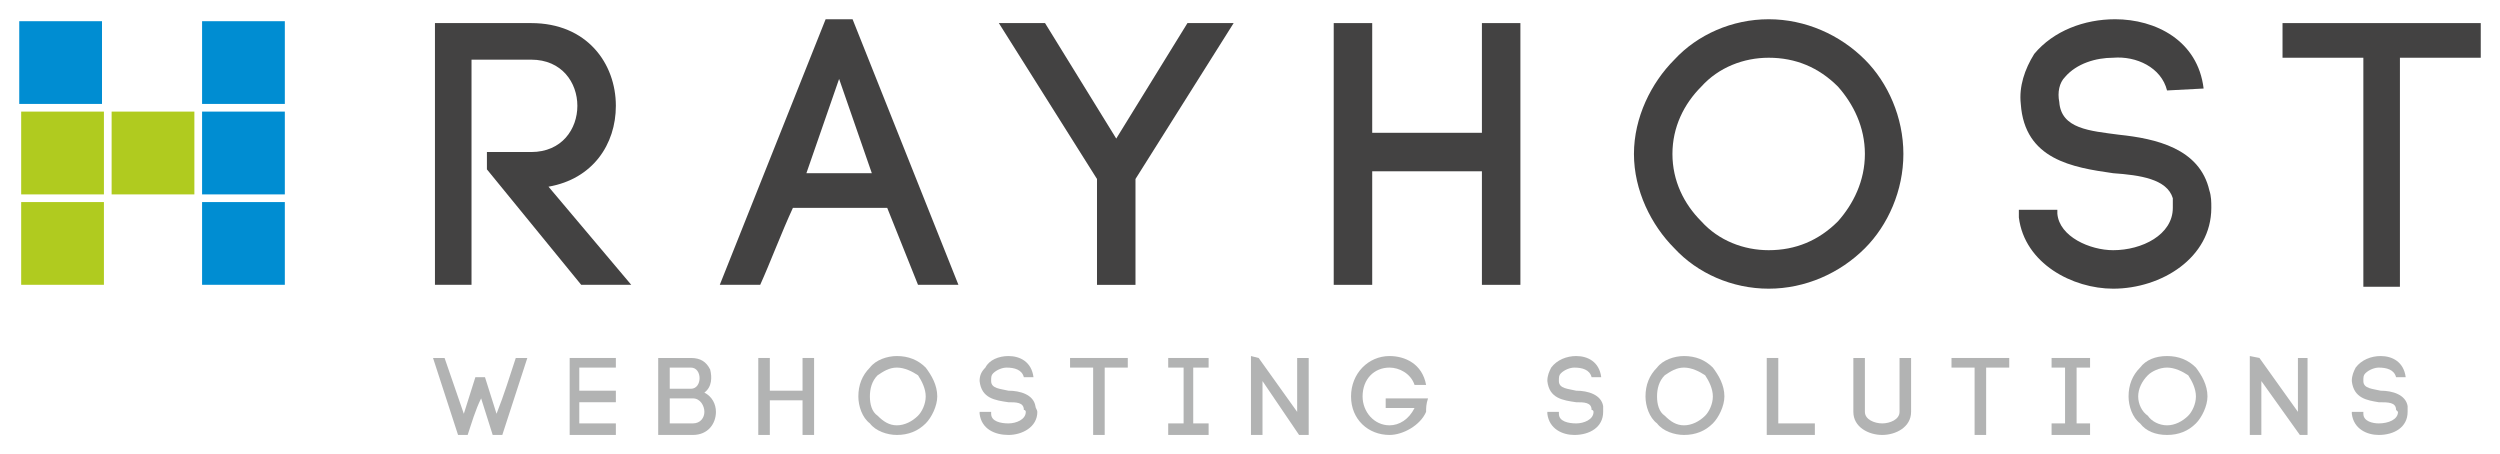 <?xml version="1.0" encoding="UTF-8"?>
<!DOCTYPE svg PUBLIC "-//W3C//DTD SVG 1.1//EN" "http://www.w3.org/Graphics/SVG/1.1/DTD/svg11.dtd">
<!-- Creator: CorelDRAW X7 -->
<svg xmlns="http://www.w3.org/2000/svg" xml:space="preserve" width="1299px" height="236px" version="1.1" style="shape-rendering:geometricPrecision; text-rendering:geometricPrecision; image-rendering:optimizeQuality; fill-rule:evenodd; clip-rule:evenodd"
viewBox="0 0 1299 236"
 xmlns:xlink="http://www.w3.org/1999/xlink">
 <defs>
  <style type="text/css">
   <![CDATA[
    .fil2 {fill:#B0CB1F}
    .fil3 {fill:#008DD2}
    .fil1 {fill:#B2B3B3;fill-rule:nonzero}
    .fil0 {fill:#434242;fill-rule:nonzero}
   ]]>
  </style>
 </defs>
 <g id="Ebene_x0020_1">
  <g id="_2080976536448">
   <path class="fil0" d="M253 88l49 60 26 0 -43 -51c23,-4 35,-22 35,-42 0,-22 -15,-43 -44,-43l-50 0 0 136 19 0 0 -117 31 0c16,0 24,12 24,24 0,12 -8,24 -24,24l-23 0 0 9z"/>
   <path id="1" class="fil0" d="M436 41l17 49 -34 0 17 -49zm41 107l21 0 -55 -138 -14 0 -55 138 21 0c5,-11 11,-27 17,-40l49 0 16 40z"/>
   <polygon id="2" class="fil0" points="519,12 570,93 570,148 590,148 590,93 641,12 617,12 580,72 543,12 "/>
   <polygon id="3" class="fil0" points="713,12 693,12 693,148 713,148 713,89 770,89 770,148 790,148 790,12 770,12 770,69 713,69 "/>
   <path id="4" class="fil0" d="M969 80c0,14 -6,26 -14,35 -10,10 -22,15 -36,15 -13,0 -26,-5 -35,-15 -9,-9 -15,-21 -15,-35 0,-14 6,-26 15,-35 9,-10 22,-15 35,-15 14,0 26,5 36,15 8,9 14,21 14,35zm-120 0c0,19 9,37 21,49 12,13 30,21 49,21 19,0 37,-8 50,-21 12,-12 20,-30 20,-49 0,-19 -8,-37 -20,-49 -13,-13 -31,-21 -50,-21 -19,0 -37,8 -49,21 -12,12 -21,30 -21,49z"/>
   <path id="5" class="fil0" d="M1145 46c-3,-25 -25,-36 -46,-36 -16,0 -32,6 -42,18 -5,8 -8,17 -7,26l0 0c2,29 27,33 48,36 14,1 28,3 31,13 0,2 0,3 0,5 0,14 -16,22 -31,22 -12,0 -28,-7 -29,-19l0 0 0 -2 -20 0 0 4c3,24 28,37 49,37 25,0 51,-16 51,-42 0,-3 0,-6 -1,-9 -5,-22 -28,-27 -47,-29 -15,-2 -30,-3 -31,-17 -1,-5 0,-10 3,-13 6,-7 16,-10 25,-10 12,-1 25,5 28,17l19 -1z"/>
   <polygon id="6" class="fil0" points="1247,149 1247,30 1289,30 1289,12 1186,12 1186,30 1228,30 1228,149 "/>
   <path class="fil1" d="M256 226l5 0 13 -40 -6 0c-3,9 -6,19 -10,29l-6 -19 -5 0 -6 19 -10 -29 -6 0 13 40 5 0c2,-6 4,-13 7,-19l6 19z"/>
   <polygon id="1" class="fil1" points="301,209 320,209 320,203 301,203 301,191 320,191 320,186 296,186 296,226 320,226 320,220 301,220 "/>
   <path id="2" class="fil1" d="M348 191l11 0c6,0 6,11 0,11l-11 0 0 -11zm-6 -5l0 40 18 0c8,0 12,-6 12,-12 0,-4 -2,-8 -6,-10 4,-3 4,-8 3,-12 -2,-4 -5,-6 -10,-6l-17 0zm6 21l12 0c4,0 6,4 6,7 0,3 -2,6 -6,6l-12 0 0 -13z"/>
   <polygon id="3" class="fil1" points="400,186 394,186 394,226 400,226 400,208 417,208 417,226 423,226 423,186 417,186 417,203 400,203 "/>
   <path id="4" class="fil1" d="M481 206c0,4 -2,8 -4,10 -3,3 -7,5 -11,5 -4,0 -7,-2 -10,-5 -3,-2 -4,-6 -4,-10 0,-4 1,-8 4,-11 3,-2 6,-4 10,-4 4,0 8,2 11,4 2,3 4,7 4,11zm-35 0c0,5 2,11 6,14 3,4 9,6 14,6 6,0 11,-2 15,-6 3,-3 6,-9 6,-14 0,-6 -3,-11 -6,-15 -4,-4 -9,-6 -15,-6 -5,0 -11,2 -14,6 -4,4 -6,9 -6,15z"/>
   <path id="5" class="fil1" d="M537 196c-1,-8 -7,-11 -13,-11 -5,0 -10,2 -12,6 -2,2 -3,4 -3,7l0 0c1,9 8,10 15,11 4,0 8,0 8,4 1,0 1,1 1,1 0,4 -5,6 -9,6 -4,0 -9,-1 -9,-5l0 0 0 -1 -6 0 0 1c1,8 8,11 15,11 7,0 15,-4 15,-12 0,-1 -1,-2 -1,-3 -1,-6 -8,-8 -14,-8 -4,-1 -9,-1 -9,-5 0,-2 0,-3 1,-4 2,-2 5,-3 7,-3 4,0 8,1 9,5l5 0z"/>
   <polygon id="6" class="fil1" points="574,226 574,191 586,191 586,186 556,186 556,191 568,191 568,226 "/>
   <polygon id="7" class="fil1" points="628,186 607,186 607,191 615,191 615,220 607,220 607,226 628,226 628,220 620,220 620,191 628,191 "/>
   <polygon id="8" class="fil1" points="656,226 656,198 675,226 680,226 680,186 674,186 674,214 654,186 650,185 650,226 "/>
   <path id="9" class="fil1" d="M741 200c-2,-11 -11,-15 -19,-15 -11,0 -20,9 -20,21 0,12 9,20 20,20 7,0 16,-5 19,-12l0 0c0,-2 0,-4 1,-7l-22 0 0 5 15 0c-3,6 -8,9 -13,9 -8,0 -14,-7 -14,-15 0,-9 6,-15 14,-15 5,0 11,3 13,9l6 0z"/>
   <path id="10" class="fil1" d="M832 196c-1,-8 -7,-11 -13,-11 -5,0 -10,2 -13,6 -1,2 -2,4 -2,7l0 0c1,9 8,10 15,11 4,0 8,0 8,4 1,0 1,1 1,1 0,4 -5,6 -9,6 -4,0 -9,-1 -9,-5l0 0 0 -1 -6 0 0 1c1,8 8,11 14,11 8,0 15,-4 15,-12 0,-1 0,-2 0,-3 -1,-6 -8,-8 -14,-8 -4,-1 -9,-1 -9,-5 0,-2 0,-3 1,-4 2,-2 5,-3 7,-3 4,0 8,1 9,5l5 0z"/>
   <path id="11" class="fil1" d="M890 206c0,4 -2,8 -4,10 -3,3 -7,5 -11,5 -4,0 -7,-2 -10,-5 -3,-2 -4,-6 -4,-10 0,-4 1,-8 4,-11 3,-2 6,-4 10,-4 4,0 8,2 11,4 2,3 4,7 4,11zm-35 0c0,5 2,11 6,14 3,4 9,6 14,6 6,0 11,-2 15,-6 3,-3 6,-9 6,-14 0,-6 -3,-11 -6,-15 -4,-4 -9,-6 -15,-6 -5,0 -11,2 -14,6 -4,4 -6,9 -6,15z"/>
   <polygon id="12" class="fil1" points="924,186 918,186 918,226 943,226 943,220 924,220 "/>
   <path id="13" class="fil1" d="M978 226c7,0 15,-4 15,-12l0 -28 -6 0 0 28c0,4 -5,6 -9,6 -4,0 -9,-2 -9,-6l0 -28 -6 0 0 28c0,8 8,12 15,12z"/>
   <polygon id="14" class="fil1" points="1032,226 1032,191 1044,191 1044,186 1014,186 1014,191 1026,191 1026,226 "/>
   <polygon id="15" class="fil1" points="1086,186 1066,186 1066,191 1073,191 1073,220 1066,220 1066,226 1086,226 1086,220 1079,220 1079,191 1086,191 "/>
   <path id="16" class="fil1" d="M1141 206c0,4 -2,8 -4,10 -3,3 -7,5 -11,5 -4,0 -8,-2 -10,-5 -3,-2 -5,-6 -5,-10 0,-4 2,-8 5,-11 2,-2 6,-4 10,-4 4,0 8,2 11,4 2,3 4,7 4,11zm-35 0c0,5 2,11 6,14 3,4 8,6 14,6 6,0 11,-2 15,-6 3,-3 6,-9 6,-14 0,-6 -3,-11 -6,-15 -4,-4 -9,-6 -15,-6 -6,0 -11,2 -14,6 -4,4 -6,9 -6,15z"/>
   <polygon id="17" class="fil1" points="1175,226 1175,198 1195,226 1199,226 1199,186 1194,186 1194,214 1174,186 1169,185 1169,226 "/>
   <path id="18" class="fil1" d="M1250 196c-1,-8 -7,-11 -13,-11 -5,0 -10,2 -13,6 -1,2 -2,4 -2,7l0 0c1,9 8,10 14,11 5,0 9,0 9,4 0,0 1,1 1,1 0,4 -5,6 -10,6 -3,0 -8,-1 -8,-5l0 0 0 -1 -6 0 0 1c1,8 8,11 14,11 8,0 15,-4 15,-12 0,-1 0,-2 0,-3 -1,-6 -8,-8 -14,-8 -4,-1 -9,-1 -9,-5 0,-2 0,-3 1,-4 2,-2 5,-3 7,-3 4,0 8,1 9,5l5 0z"/>
   <g>
    <path class="fil2" d="M11 58c7,0 14,0 21,0 7,0 15,0 22,0 0,7 0,14 0,22 0,7 0,14 0,21 -7,0 -15,0 -22,0 -7,0 -14,0 -21,0 0,-7 0,-14 0,-21 0,-8 0,-15 0,-22z"/>
    <path class="fil2" d="M11 105c7,0 14,0 21,0 7,0 15,0 22,0 0,7 0,14 0,22 0,7 0,14 0,21 -7,0 -15,0 -22,0 -7,0 -14,0 -21,0 0,-7 0,-14 0,-21 0,-8 0,-15 0,-22z"/>
    <path class="fil2" d="M58 58c7,0 14,0 22,0 7,0 14,0 21,0 0,7 0,14 0,22 0,7 0,14 0,21 -7,0 -14,0 -21,0 -8,0 -15,0 -22,0 0,-7 0,-14 0,-21 0,-8 0,-15 0,-22z"/>
    <path class="fil3" d="M10 11c8,0 15,0 22,0 7,0 14,0 21,0 0,7 0,14 0,22 0,7 0,14 0,21 -7,0 -14,0 -21,0 -7,0 -14,0 -22,0 0,-7 0,-14 0,-21 0,-8 0,-15 0,-22z"/>
    <path class="fil3" d="M105 11c7,0 15,0 22,0 7,0 14,0 21,0 0,7 0,14 0,22 0,7 0,14 0,21 -7,0 -14,0 -21,0 -7,0 -15,0 -22,0 0,-7 0,-14 0,-21 0,-8 0,-15 0,-22z"/>
    <path class="fil3" d="M105 58c7,0 15,0 22,0 7,0 14,0 21,0 0,7 0,14 0,22 0,7 0,14 0,21 -7,0 -14,0 -21,0 -7,0 -15,0 -22,0 0,-7 0,-14 0,-21 0,-8 0,-15 0,-22z"/>
    <path class="fil3" d="M105 105c7,0 15,0 22,0 7,0 14,0 21,0 0,7 0,14 0,22 0,7 0,14 0,21 -7,0 -14,0 -21,0 -7,0 -15,0 -22,0 0,-7 0,-14 0,-21 0,-8 0,-15 0,-22z"/>
   </g>
  </g>
 </g>
</svg>
